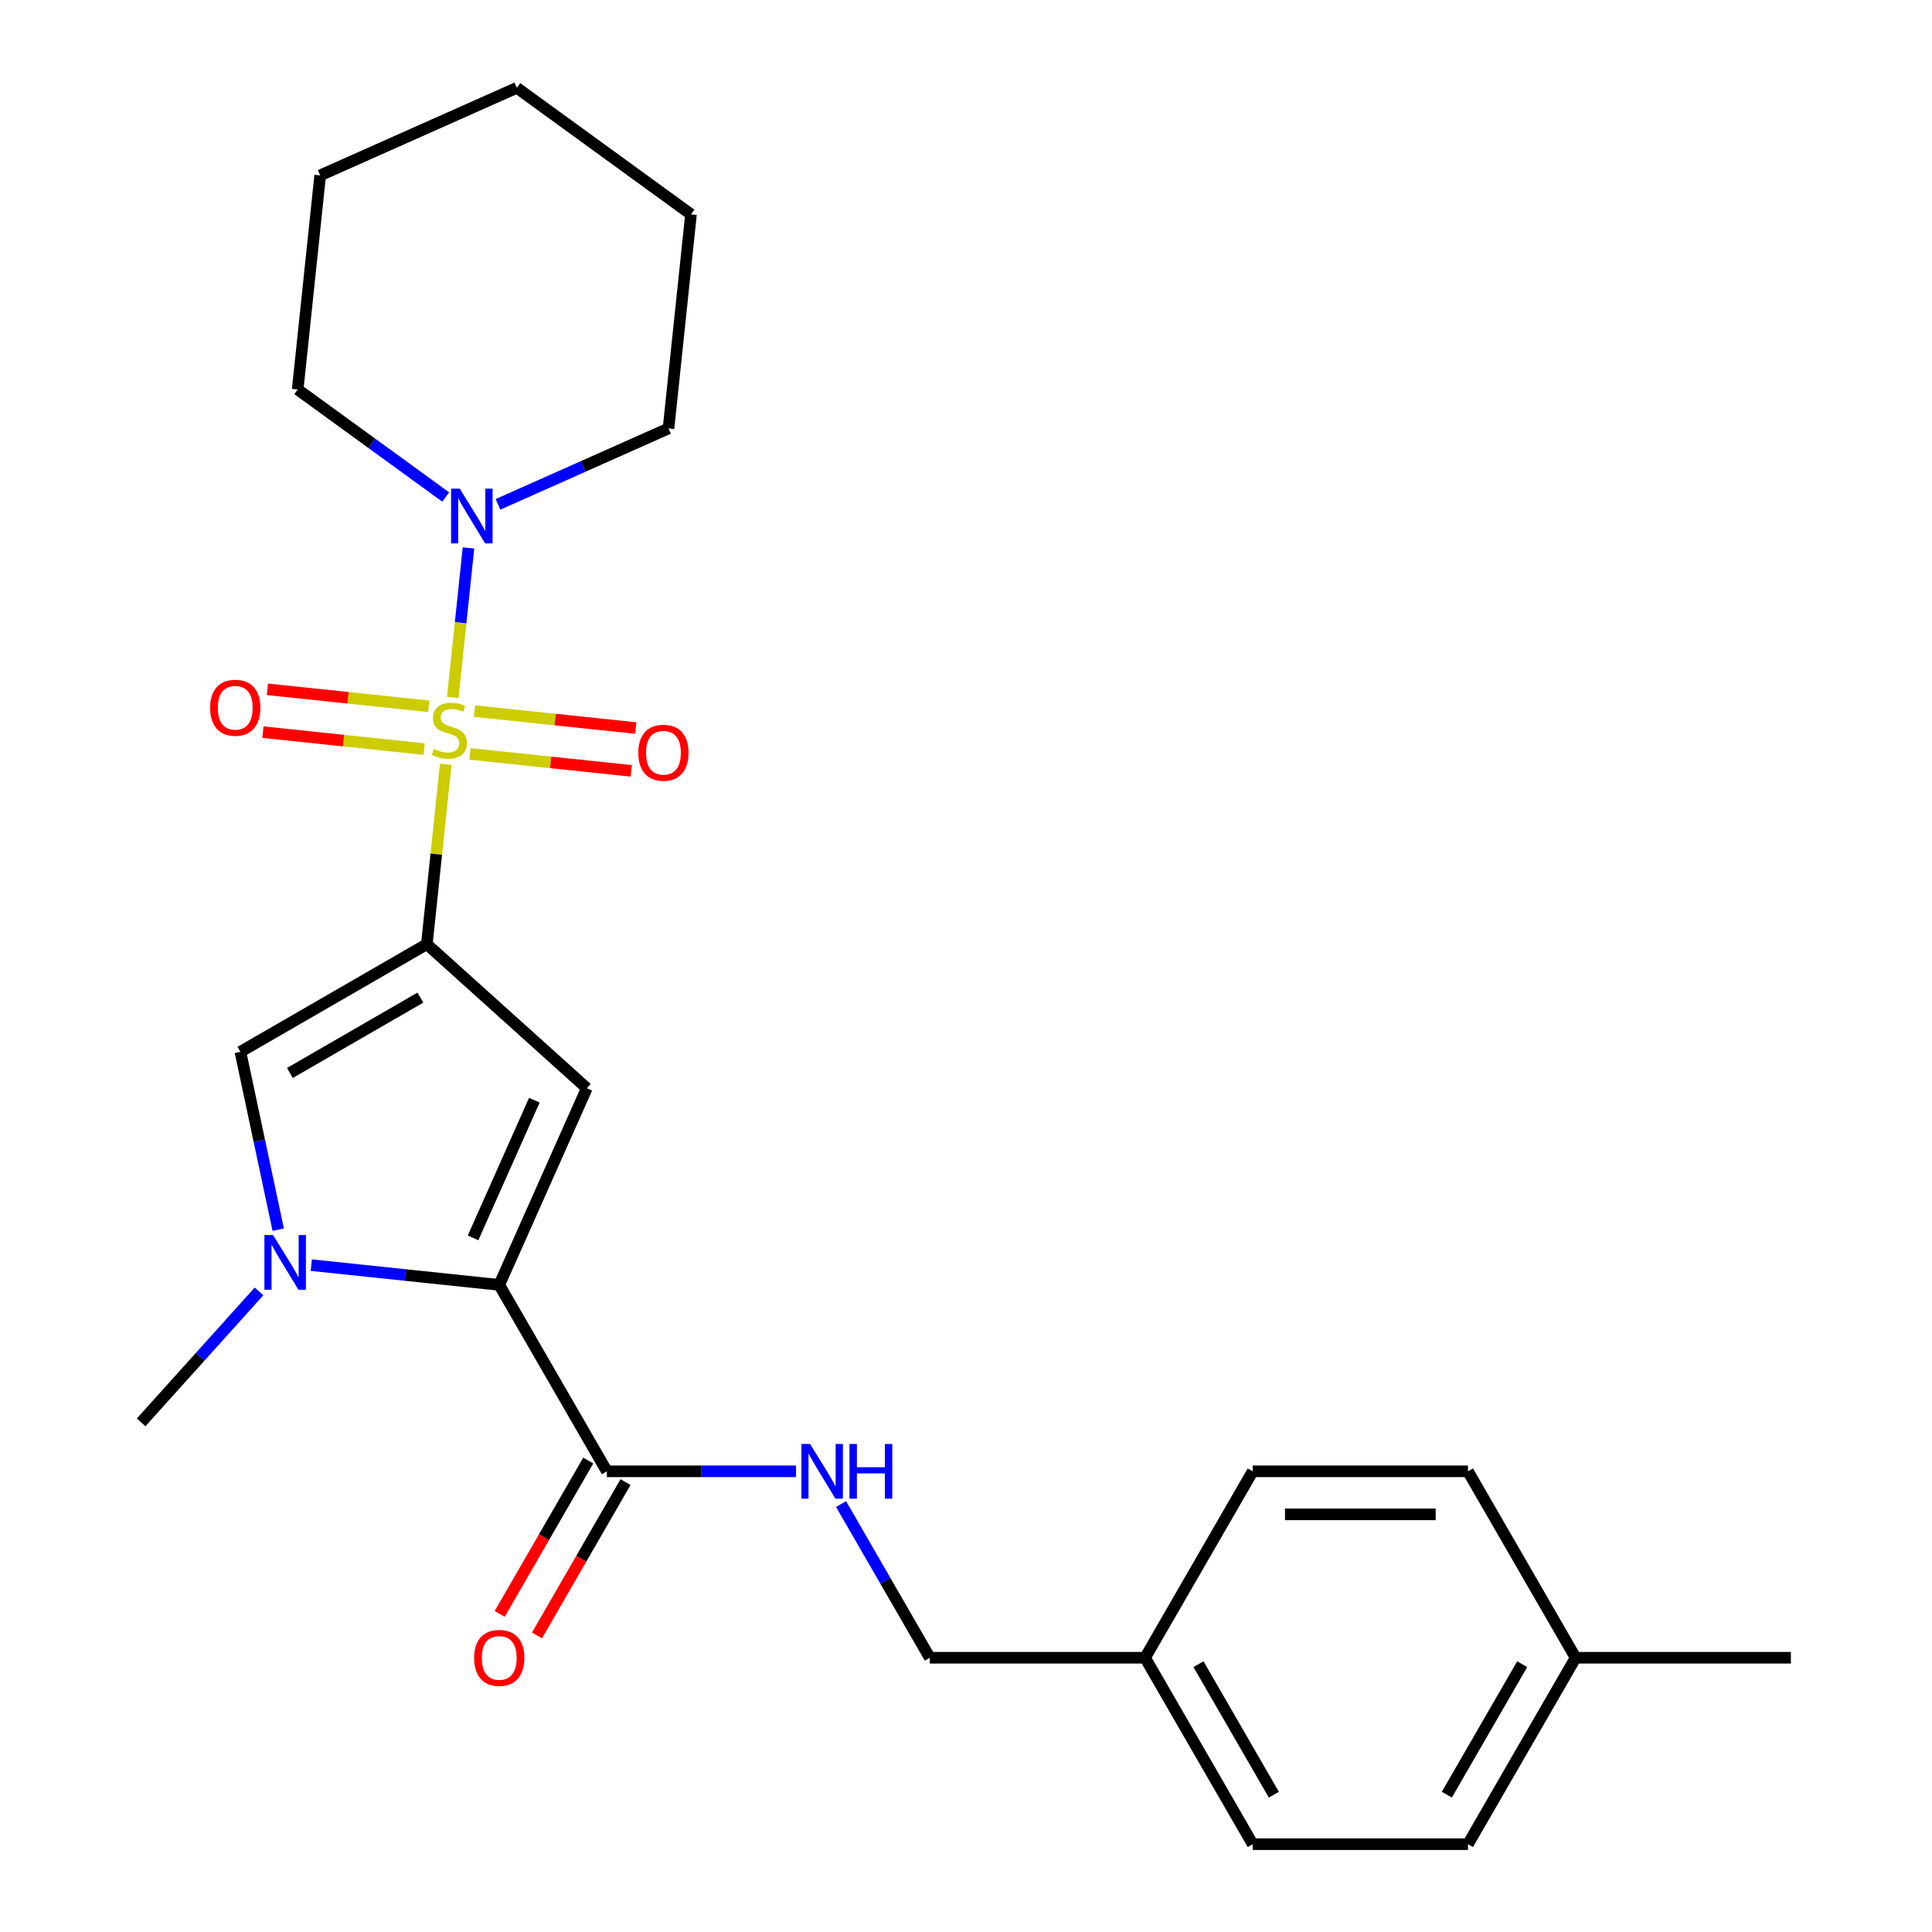 <?xml version='1.0' encoding='iso-8859-1'?>
<svg version='1.1' baseProfile='full'
              xmlns='http://www.w3.org/2000/svg'
                      xmlns:rdkit='http://www.rdkit.org/xml'
                      xmlns:xlink='http://www.w3.org/1999/xlink'
                  xml:space='preserve'
width='1000px' height='1000px' viewBox='0 0 1000 1000'>
<!-- END OF HEADER -->
<rect style='opacity:1.0;fill:#FFFFFF;stroke:none' width='1000' height='1000' x='0' y='0'> </rect>
<path class='bond-0' d='M 230.72,395.561 L 225.824,442.135' style='fill:none;fill-rule:evenodd;stroke:#CCCC00;stroke-width:6px;stroke-linecap:butt;stroke-linejoin:miter;stroke-opacity:1' />
<path class='bond-0' d='M 225.824,442.135 L 220.929,488.709' style='fill:none;fill-rule:evenodd;stroke:#000000;stroke-width:6px;stroke-linecap:butt;stroke-linejoin:miter;stroke-opacity:1' />
<path class='bond-5' d='M 234.353,360.99 L 238.42,322.296' style='fill:none;fill-rule:evenodd;stroke:#CCCC00;stroke-width:6px;stroke-linecap:butt;stroke-linejoin:miter;stroke-opacity:1' />
<path class='bond-5' d='M 238.42,322.296 L 242.487,283.602' style='fill:none;fill-rule:evenodd;stroke:#0000FF;stroke-width:6px;stroke-linecap:butt;stroke-linejoin:miter;stroke-opacity:1' />
<path class='bond-7' d='M 243.277,390.224 L 285.008,394.61' style='fill:none;fill-rule:evenodd;stroke:#CCCC00;stroke-width:6px;stroke-linecap:butt;stroke-linejoin:miter;stroke-opacity:1' />
<path class='bond-7' d='M 285.008,394.61 L 326.738,398.996' style='fill:none;fill-rule:evenodd;stroke:#FF0000;stroke-width:6px;stroke-linecap:butt;stroke-linejoin:miter;stroke-opacity:1' />
<path class='bond-7' d='M 245.607,368.061 L 287.337,372.447' style='fill:none;fill-rule:evenodd;stroke:#CCCC00;stroke-width:6px;stroke-linecap:butt;stroke-linejoin:miter;stroke-opacity:1' />
<path class='bond-7' d='M 287.337,372.447 L 329.067,376.833' style='fill:none;fill-rule:evenodd;stroke:#FF0000;stroke-width:6px;stroke-linecap:butt;stroke-linejoin:miter;stroke-opacity:1' />
<path class='bond-8' d='M 221.875,365.567 L 180.145,361.181' style='fill:none;fill-rule:evenodd;stroke:#CCCC00;stroke-width:6px;stroke-linecap:butt;stroke-linejoin:miter;stroke-opacity:1' />
<path class='bond-8' d='M 180.145,361.181 L 138.415,356.795' style='fill:none;fill-rule:evenodd;stroke:#FF0000;stroke-width:6px;stroke-linecap:butt;stroke-linejoin:miter;stroke-opacity:1' />
<path class='bond-8' d='M 219.546,387.73 L 177.816,383.344' style='fill:none;fill-rule:evenodd;stroke:#CCCC00;stroke-width:6px;stroke-linecap:butt;stroke-linejoin:miter;stroke-opacity:1' />
<path class='bond-8' d='M 177.816,383.344 L 136.085,378.958' style='fill:none;fill-rule:evenodd;stroke:#FF0000;stroke-width:6px;stroke-linecap:butt;stroke-linejoin:miter;stroke-opacity:1' />
<path class='bond-1' d='M 220.929,488.709 L 303.734,563.266' style='fill:none;fill-rule:evenodd;stroke:#000000;stroke-width:6px;stroke-linecap:butt;stroke-linejoin:miter;stroke-opacity:1' />
<path class='bond-4' d='M 220.929,488.709 L 124.433,544.421' style='fill:none;fill-rule:evenodd;stroke:#000000;stroke-width:6px;stroke-linecap:butt;stroke-linejoin:miter;stroke-opacity:1' />
<path class='bond-4' d='M 217.597,516.365 L 150.05,555.364' style='fill:none;fill-rule:evenodd;stroke:#000000;stroke-width:6px;stroke-linecap:butt;stroke-linejoin:miter;stroke-opacity:1' />
<path class='bond-2' d='M 303.734,563.266 L 258.413,665.057' style='fill:none;fill-rule:evenodd;stroke:#000000;stroke-width:6px;stroke-linecap:butt;stroke-linejoin:miter;stroke-opacity:1' />
<path class='bond-2' d='M 276.577,569.471 L 244.853,640.725' style='fill:none;fill-rule:evenodd;stroke:#000000;stroke-width:6px;stroke-linecap:butt;stroke-linejoin:miter;stroke-opacity:1' />
<path class='bond-6' d='M 258.413,665.057 L 314.125,761.553' style='fill:none;fill-rule:evenodd;stroke:#000000;stroke-width:6px;stroke-linecap:butt;stroke-linejoin:miter;stroke-opacity:1' />
<path class='bond-25' d='M 258.413,665.057 L 209.769,659.945' style='fill:none;fill-rule:evenodd;stroke:#000000;stroke-width:6px;stroke-linecap:butt;stroke-linejoin:miter;stroke-opacity:1' />
<path class='bond-25' d='M 209.769,659.945 L 161.125,654.832' style='fill:none;fill-rule:evenodd;stroke:#0000FF;stroke-width:6px;stroke-linecap:butt;stroke-linejoin:miter;stroke-opacity:1' />
<path class='bond-3' d='M 143.998,636.465 L 134.216,590.443' style='fill:none;fill-rule:evenodd;stroke:#0000FF;stroke-width:6px;stroke-linecap:butt;stroke-linejoin:miter;stroke-opacity:1' />
<path class='bond-3' d='M 134.216,590.443 L 124.433,544.421' style='fill:none;fill-rule:evenodd;stroke:#000000;stroke-width:6px;stroke-linecap:butt;stroke-linejoin:miter;stroke-opacity:1' />
<path class='bond-12' d='M 134.074,668.432 L 103.558,702.323' style='fill:none;fill-rule:evenodd;stroke:#0000FF;stroke-width:6px;stroke-linecap:butt;stroke-linejoin:miter;stroke-opacity:1' />
<path class='bond-12' d='M 103.558,702.323 L 73.042,736.215' style='fill:none;fill-rule:evenodd;stroke:#000000;stroke-width:6px;stroke-linecap:butt;stroke-linejoin:miter;stroke-opacity:1' />
<path class='bond-17' d='M 257.749,261.06 L 301.882,241.411' style='fill:none;fill-rule:evenodd;stroke:#0000FF;stroke-width:6px;stroke-linecap:butt;stroke-linejoin:miter;stroke-opacity:1' />
<path class='bond-17' d='M 301.882,241.411 L 346.014,221.762' style='fill:none;fill-rule:evenodd;stroke:#000000;stroke-width:6px;stroke-linecap:butt;stroke-linejoin:miter;stroke-opacity:1' />
<path class='bond-18' d='M 230.698,257.255 L 192.389,229.422' style='fill:none;fill-rule:evenodd;stroke:#0000FF;stroke-width:6px;stroke-linecap:butt;stroke-linejoin:miter;stroke-opacity:1' />
<path class='bond-18' d='M 192.389,229.422 L 154.079,201.588' style='fill:none;fill-rule:evenodd;stroke:#000000;stroke-width:6px;stroke-linecap:butt;stroke-linejoin:miter;stroke-opacity:1' />
<path class='bond-9' d='M 314.125,761.553 L 363.075,761.553' style='fill:none;fill-rule:evenodd;stroke:#000000;stroke-width:6px;stroke-linecap:butt;stroke-linejoin:miter;stroke-opacity:1' />
<path class='bond-9' d='M 363.075,761.553 L 412.024,761.553' style='fill:none;fill-rule:evenodd;stroke:#0000FF;stroke-width:6px;stroke-linecap:butt;stroke-linejoin:miter;stroke-opacity:1' />
<path class='bond-10' d='M 304.476,755.982 L 281.558,795.677' style='fill:none;fill-rule:evenodd;stroke:#000000;stroke-width:6px;stroke-linecap:butt;stroke-linejoin:miter;stroke-opacity:1' />
<path class='bond-10' d='M 281.558,795.677 L 258.64,835.373' style='fill:none;fill-rule:evenodd;stroke:#FF0000;stroke-width:6px;stroke-linecap:butt;stroke-linejoin:miter;stroke-opacity:1' />
<path class='bond-10' d='M 323.775,767.125 L 300.857,806.82' style='fill:none;fill-rule:evenodd;stroke:#000000;stroke-width:6px;stroke-linecap:butt;stroke-linejoin:miter;stroke-opacity:1' />
<path class='bond-10' d='M 300.857,806.82 L 277.939,846.515' style='fill:none;fill-rule:evenodd;stroke:#FF0000;stroke-width:6px;stroke-linecap:butt;stroke-linejoin:miter;stroke-opacity:1' />
<path class='bond-11' d='M 435.333,778.499 L 458.297,818.274' style='fill:none;fill-rule:evenodd;stroke:#0000FF;stroke-width:6px;stroke-linecap:butt;stroke-linejoin:miter;stroke-opacity:1' />
<path class='bond-11' d='M 458.297,818.274 L 481.261,858.049' style='fill:none;fill-rule:evenodd;stroke:#000000;stroke-width:6px;stroke-linecap:butt;stroke-linejoin:miter;stroke-opacity:1' />
<path class='bond-13' d='M 481.261,858.049 L 592.685,858.049' style='fill:none;fill-rule:evenodd;stroke:#000000;stroke-width:6px;stroke-linecap:butt;stroke-linejoin:miter;stroke-opacity:1' />
<path class='bond-15' d='M 592.685,858.049 L 648.397,761.553' style='fill:none;fill-rule:evenodd;stroke:#000000;stroke-width:6px;stroke-linecap:butt;stroke-linejoin:miter;stroke-opacity:1' />
<path class='bond-16' d='M 592.685,858.049 L 648.397,954.545' style='fill:none;fill-rule:evenodd;stroke:#000000;stroke-width:6px;stroke-linecap:butt;stroke-linejoin:miter;stroke-opacity:1' />
<path class='bond-16' d='M 620.341,861.381 L 659.34,928.929' style='fill:none;fill-rule:evenodd;stroke:#000000;stroke-width:6px;stroke-linecap:butt;stroke-linejoin:miter;stroke-opacity:1' />
<path class='bond-14' d='M 815.534,858.049 L 759.822,954.545' style='fill:none;fill-rule:evenodd;stroke:#000000;stroke-width:6px;stroke-linecap:butt;stroke-linejoin:miter;stroke-opacity:1' />
<path class='bond-14' d='M 787.878,861.381 L 748.879,928.929' style='fill:none;fill-rule:evenodd;stroke:#000000;stroke-width:6px;stroke-linecap:butt;stroke-linejoin:miter;stroke-opacity:1' />
<path class='bond-21' d='M 815.534,858.049 L 926.958,858.049' style='fill:none;fill-rule:evenodd;stroke:#000000;stroke-width:6px;stroke-linecap:butt;stroke-linejoin:miter;stroke-opacity:1' />
<path class='bond-27' d='M 815.534,858.049 L 759.822,761.553' style='fill:none;fill-rule:evenodd;stroke:#000000;stroke-width:6px;stroke-linecap:butt;stroke-linejoin:miter;stroke-opacity:1' />
<path class='bond-19' d='M 648.397,761.553 L 759.822,761.553' style='fill:none;fill-rule:evenodd;stroke:#000000;stroke-width:6px;stroke-linecap:butt;stroke-linejoin:miter;stroke-opacity:1' />
<path class='bond-19' d='M 665.111,783.838 L 743.108,783.838' style='fill:none;fill-rule:evenodd;stroke:#000000;stroke-width:6px;stroke-linecap:butt;stroke-linejoin:miter;stroke-opacity:1' />
<path class='bond-20' d='M 648.397,954.545 L 759.822,954.545' style='fill:none;fill-rule:evenodd;stroke:#000000;stroke-width:6px;stroke-linecap:butt;stroke-linejoin:miter;stroke-opacity:1' />
<path class='bond-23' d='M 346.014,221.762 L 357.661,110.948' style='fill:none;fill-rule:evenodd;stroke:#000000;stroke-width:6px;stroke-linecap:butt;stroke-linejoin:miter;stroke-opacity:1' />
<path class='bond-22' d='M 154.079,201.588 L 165.726,90.775' style='fill:none;fill-rule:evenodd;stroke:#000000;stroke-width:6px;stroke-linecap:butt;stroke-linejoin:miter;stroke-opacity:1' />
<path class='bond-24' d='M 165.726,90.775 L 267.517,45.455' style='fill:none;fill-rule:evenodd;stroke:#000000;stroke-width:6px;stroke-linecap:butt;stroke-linejoin:miter;stroke-opacity:1' />
<path class='bond-26' d='M 357.661,110.948 L 267.517,45.455' style='fill:none;fill-rule:evenodd;stroke:#000000;stroke-width:6px;stroke-linecap:butt;stroke-linejoin:miter;stroke-opacity:1' />
<path  class='atom-0' d='M 224.576 387.615
Q 224.896 387.735, 226.216 388.295
Q 227.536 388.855, 228.976 389.215
Q 230.456 389.535, 231.896 389.535
Q 234.576 389.535, 236.136 388.255
Q 237.696 386.935, 237.696 384.655
Q 237.696 383.095, 236.896 382.135
Q 236.136 381.175, 234.936 380.655
Q 233.736 380.135, 231.736 379.535
Q 229.216 378.775, 227.696 378.055
Q 226.216 377.335, 225.136 375.815
Q 224.096 374.295, 224.096 371.735
Q 224.096 368.175, 226.496 365.975
Q 228.936 363.775, 233.736 363.775
Q 237.016 363.775, 240.736 365.335
L 239.816 368.415
Q 236.416 367.015, 233.856 367.015
Q 231.096 367.015, 229.576 368.175
Q 228.056 369.295, 228.096 371.255
Q 228.096 372.775, 228.856 373.695
Q 229.656 374.615, 230.776 375.135
Q 231.936 375.655, 233.856 376.255
Q 236.416 377.055, 237.936 377.855
Q 239.456 378.655, 240.536 380.295
Q 241.656 381.895, 241.656 384.655
Q 241.656 388.575, 239.016 390.695
Q 236.416 392.775, 232.056 392.775
Q 229.536 392.775, 227.616 392.215
Q 225.736 391.695, 223.496 390.775
L 224.576 387.615
' fill='#CCCC00'/>
<path  class='atom-4' d='M 141.34 639.25
L 150.62 654.25
Q 151.54 655.73, 153.02 658.41
Q 154.5 661.09, 154.58 661.25
L 154.58 639.25
L 158.34 639.25
L 158.34 667.57
L 154.46 667.57
L 144.5 651.17
Q 143.34 649.25, 142.1 647.05
Q 140.9 644.85, 140.54 644.17
L 140.54 667.57
L 136.86 667.57
L 136.86 639.25
L 141.34 639.25
' fill='#0000FF'/>
<path  class='atom-6' d='M 237.963 252.922
L 247.243 267.922
Q 248.163 269.402, 249.643 272.082
Q 251.123 274.762, 251.203 274.922
L 251.203 252.922
L 254.963 252.922
L 254.963 281.242
L 251.083 281.242
L 241.123 264.842
Q 239.963 262.922, 238.723 260.722
Q 237.523 258.522, 237.163 257.842
L 237.163 281.242
L 233.483 281.242
L 233.483 252.922
L 237.963 252.922
' fill='#0000FF'/>
<path  class='atom-8' d='M 330.39 389.622
Q 330.39 382.822, 333.75 379.022
Q 337.11 375.222, 343.39 375.222
Q 349.67 375.222, 353.03 379.022
Q 356.39 382.822, 356.39 389.622
Q 356.39 396.502, 352.99 400.422
Q 349.59 404.302, 343.39 404.302
Q 337.15 404.302, 333.75 400.422
Q 330.39 396.542, 330.39 389.622
M 343.39 401.102
Q 347.71 401.102, 350.03 398.222
Q 352.39 395.302, 352.39 389.622
Q 352.39 384.062, 350.03 381.262
Q 347.71 378.422, 343.39 378.422
Q 339.07 378.422, 336.71 381.222
Q 334.39 384.022, 334.39 389.622
Q 334.39 395.342, 336.71 398.222
Q 339.07 401.102, 343.39 401.102
' fill='#FF0000'/>
<path  class='atom-9' d='M 108.763 366.329
Q 108.763 359.529, 112.123 355.729
Q 115.483 351.929, 121.763 351.929
Q 128.043 351.929, 131.403 355.729
Q 134.763 359.529, 134.763 366.329
Q 134.763 373.209, 131.363 377.129
Q 127.963 381.009, 121.763 381.009
Q 115.523 381.009, 112.123 377.129
Q 108.763 373.249, 108.763 366.329
M 121.763 377.809
Q 126.083 377.809, 128.403 374.929
Q 130.763 372.009, 130.763 366.329
Q 130.763 360.769, 128.403 357.969
Q 126.083 355.129, 121.763 355.129
Q 117.443 355.129, 115.083 357.929
Q 112.763 360.729, 112.763 366.329
Q 112.763 372.049, 115.083 374.929
Q 117.443 377.809, 121.763 377.809
' fill='#FF0000'/>
<path  class='atom-10' d='M 419.289 747.393
L 428.569 762.393
Q 429.489 763.873, 430.969 766.553
Q 432.449 769.233, 432.529 769.393
L 432.529 747.393
L 436.289 747.393
L 436.289 775.713
L 432.409 775.713
L 422.449 759.313
Q 421.289 757.393, 420.049 755.193
Q 418.849 752.993, 418.489 752.313
L 418.489 775.713
L 414.809 775.713
L 414.809 747.393
L 419.289 747.393
' fill='#0000FF'/>
<path  class='atom-10' d='M 439.689 747.393
L 443.529 747.393
L 443.529 759.433
L 458.009 759.433
L 458.009 747.393
L 461.849 747.393
L 461.849 775.713
L 458.009 775.713
L 458.009 762.633
L 443.529 762.633
L 443.529 775.713
L 439.689 775.713
L 439.689 747.393
' fill='#0000FF'/>
<path  class='atom-11' d='M 245.413 858.129
Q 245.413 851.329, 248.773 847.529
Q 252.133 843.729, 258.413 843.729
Q 264.693 843.729, 268.053 847.529
Q 271.413 851.329, 271.413 858.129
Q 271.413 865.009, 268.013 868.929
Q 264.613 872.809, 258.413 872.809
Q 252.173 872.809, 248.773 868.929
Q 245.413 865.049, 245.413 858.129
M 258.413 869.609
Q 262.733 869.609, 265.053 866.729
Q 267.413 863.809, 267.413 858.129
Q 267.413 852.569, 265.053 849.769
Q 262.733 846.929, 258.413 846.929
Q 254.093 846.929, 251.733 849.729
Q 249.413 852.529, 249.413 858.129
Q 249.413 863.849, 251.733 866.729
Q 254.093 869.609, 258.413 869.609
' fill='#FF0000'/>
</svg>
